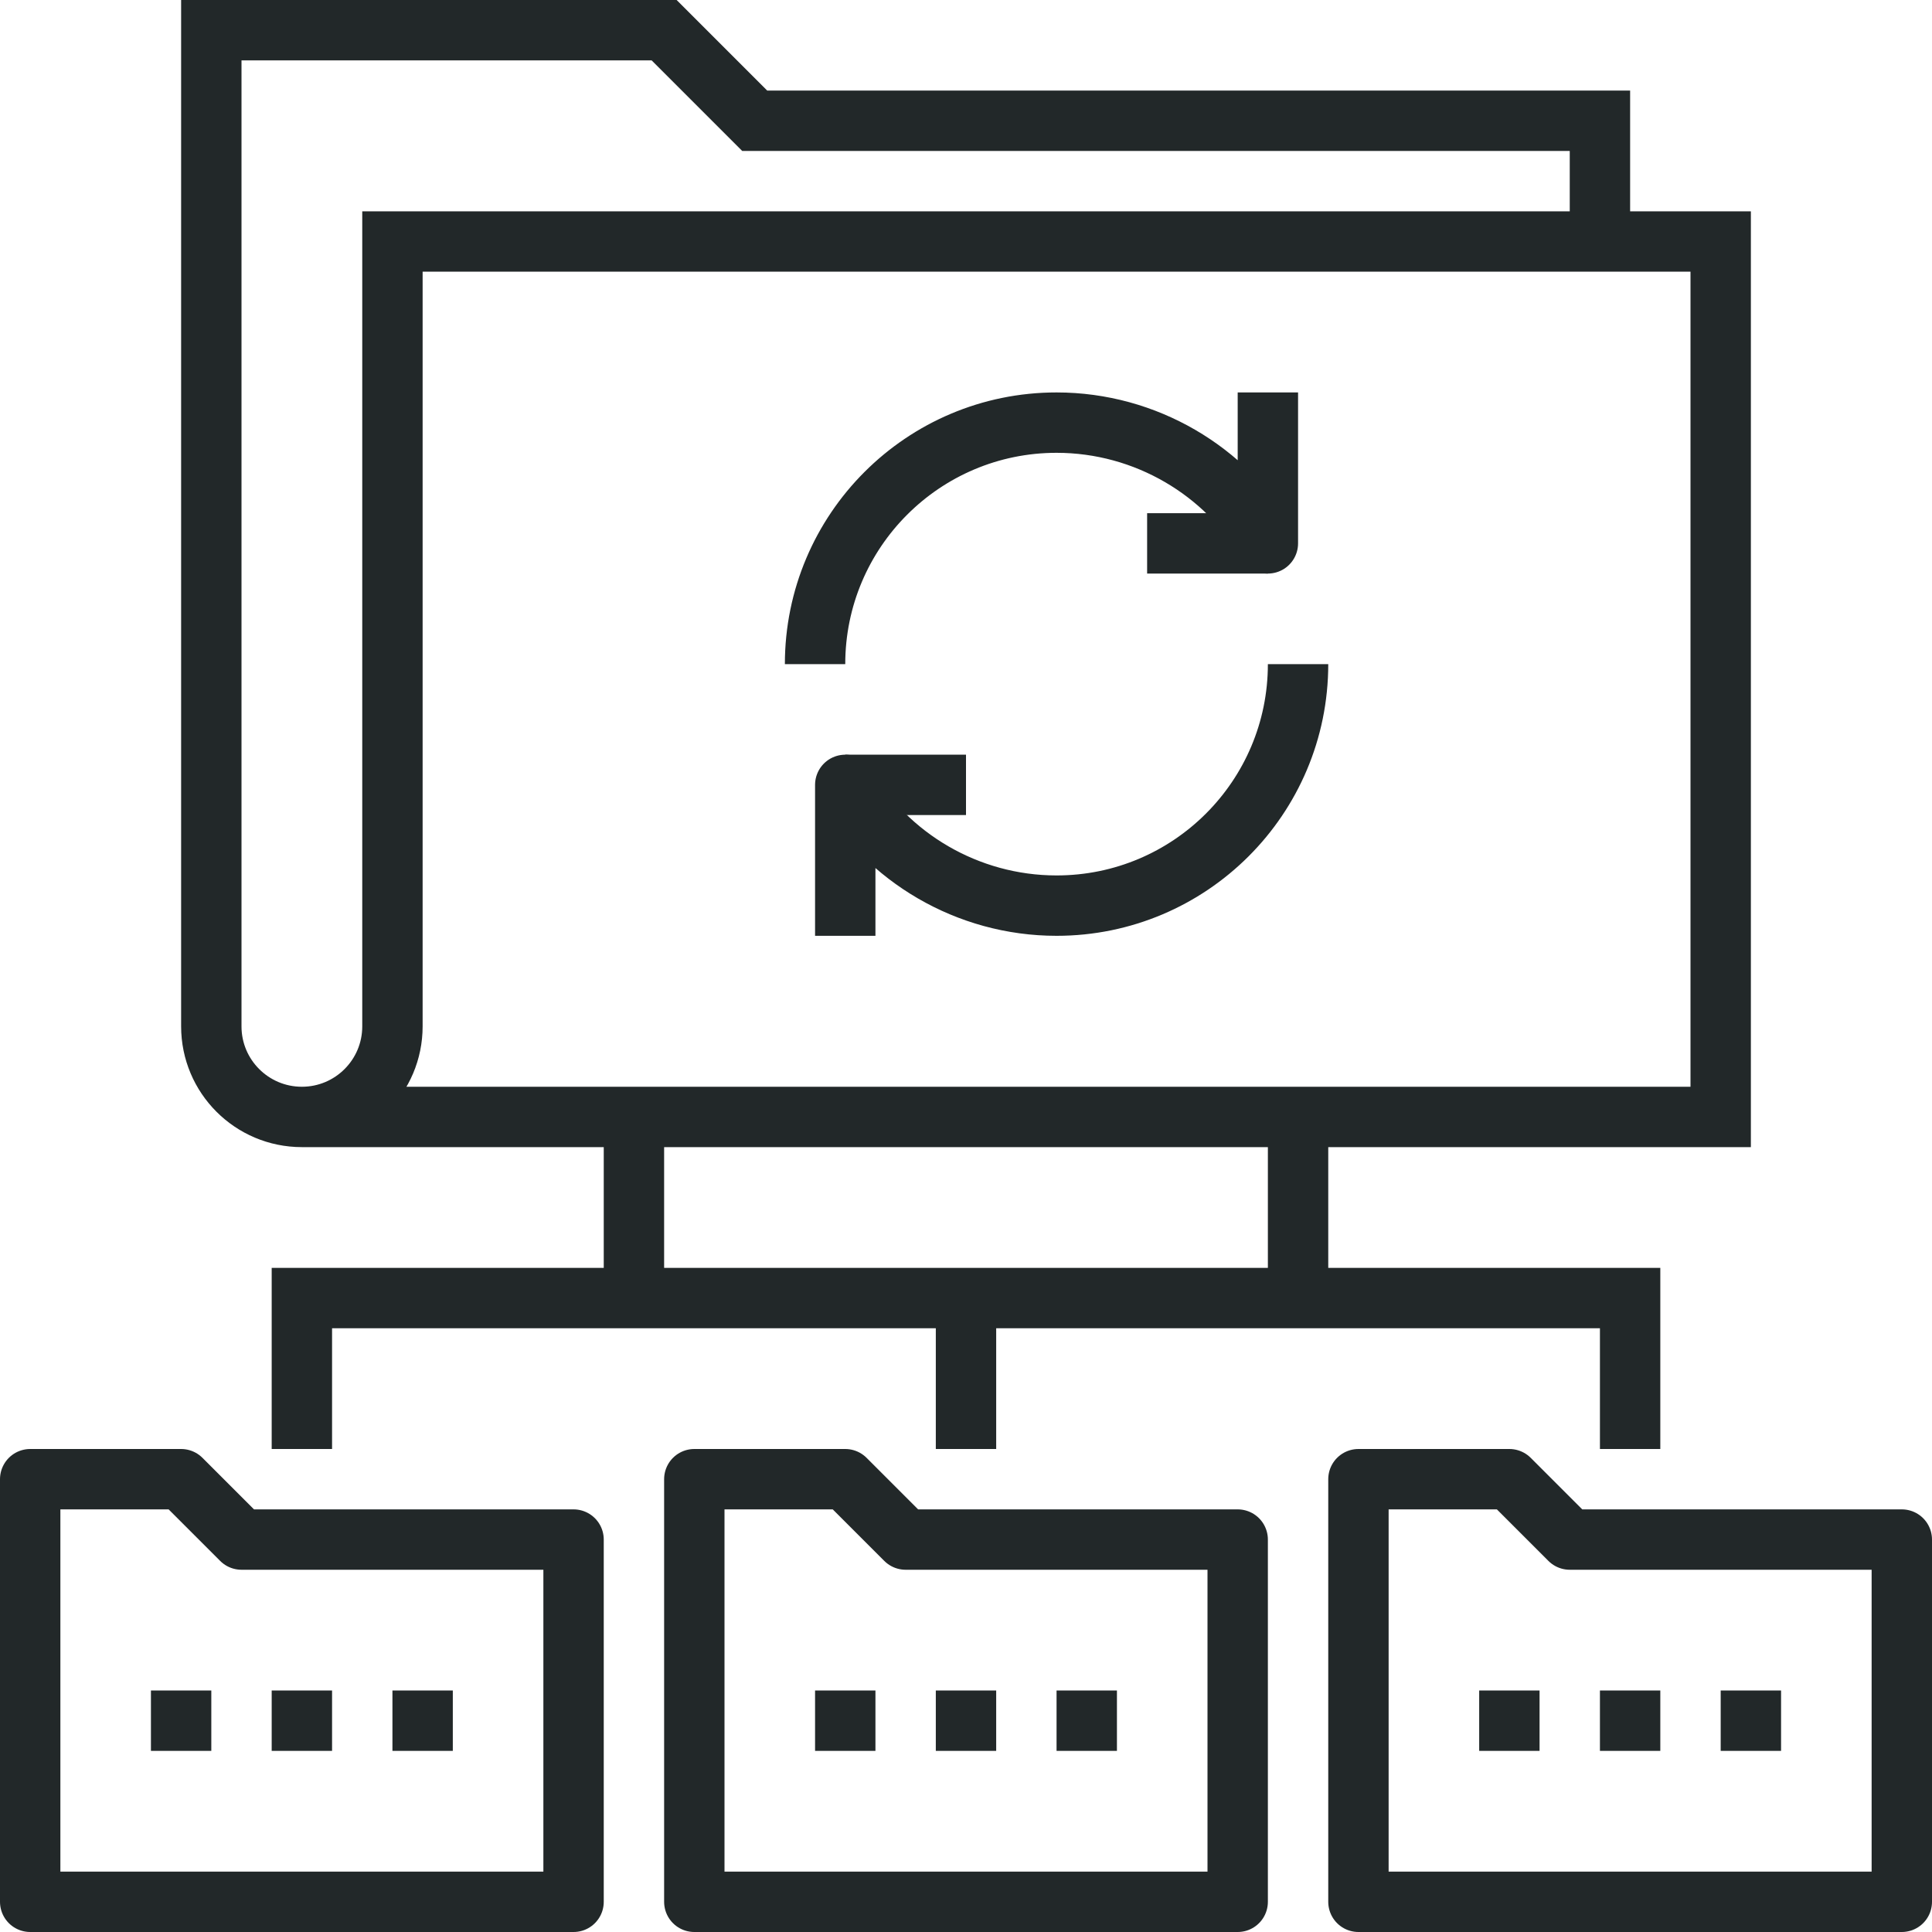 <?xml version="1.0" encoding="iso-8859-1"?>
<!-- Generator: Adobe Illustrator 17.0.0, SVG Export Plug-In . SVG Version: 6.00 Build 0)  -->
<!DOCTYPE svg PUBLIC "-//W3C//DTD SVG 1.1//EN" "http://www.w3.org/Graphics/SVG/1.1/DTD/svg11.dtd">
<svg version="1.1" id="_x31_5_x5F_network_x5F_workflow"
	 xmlns="http://www.w3.org/2000/svg" xmlns:xlink="http://www.w3.org/1999/xlink" x="0px" y="0px" width="64px" height="64px"
	 viewBox="0 0 64 64" style="enable-background:new 0 0 64 64;" xml:space="preserve">
<g>
	<g>
		<g>
			<line style="fill:none;stroke:#222829;stroke-width:2;stroke-miterlimit:10;" x1="32" y1="43" x2="32" y2="48"/>
			<line style="fill:none;stroke:#222829;stroke-width:2;stroke-miterlimit:10;" x1="5" y1="57" x2="7" y2="57"/>
			<line style="fill:none;stroke:#222829;stroke-width:2;stroke-miterlimit:10;" x1="9" y1="57" x2="11" y2="57"/>
			<line style="fill:none;stroke:#222829;stroke-width:2;stroke-miterlimit:10;" x1="13" y1="57" x2="15" y2="57"/>
			<line style="fill:none;stroke:#222829;stroke-width:2;stroke-miterlimit:10;" x1="27" y1="57" x2="29" y2="57"/>
			<line style="fill:none;stroke:#222829;stroke-width:2;stroke-miterlimit:10;" x1="31" y1="57" x2="33" y2="57"/>
			<line style="fill:none;stroke:#222829;stroke-width:2;stroke-miterlimit:10;" x1="35" y1="57" x2="37" y2="57"/>
			<line style="fill:none;stroke:#222829;stroke-width:2;stroke-miterlimit:10;" x1="49" y1="57" x2="51" y2="57"/>
			<line style="fill:none;stroke:#222829;stroke-width:2;stroke-miterlimit:10;" x1="53" y1="57" x2="55" y2="57"/>
			<line style="fill:none;stroke:#222829;stroke-width:2;stroke-miterlimit:10;" x1="57" y1="57" x2="59" y2="57"/>
			<path style="fill:none;stroke:#222829;stroke-width:2;stroke-miterlimit:10;" d="M53,8V4H25l-3-3H7v33c0,1.657,1.343,3,3,3
				c1.657,0,3-1.343,3-3V8h44v29H10"/>
			<g>
				<polygon style="fill:none;stroke:#222829;stroke-width:2;stroke-linejoin:round;stroke-miterlimit:10;" points="19,63 1,63 
					1,49 6,49 8,51 19,51 				"/>
			</g>
			<g>
				<polygon style="fill:none;stroke:#222829;stroke-width:2;stroke-linejoin:round;stroke-miterlimit:10;" points="41,63 23,63 
					23,49 28,49 30,51 41,51 				"/>
			</g>
			<g>
				<polygon style="fill:none;stroke:#222829;stroke-width:2;stroke-linejoin:round;stroke-miterlimit:10;" points="63,63 45,63 
					45,49 50,49 52,51 63,51 				"/>
			</g>
			<polyline style="fill:none;stroke:#222829;stroke-width:2;stroke-miterlimit:10;" points="10,48 10,43 54,43 54,48 			"/>
			<path style="fill:none;stroke:#222829;stroke-width:2;stroke-linejoin:round;stroke-miterlimit:10;" d="M28,31v-5
				c1.384,2.39,4.04,4,7,4c4.418,0,8-3.581,8-8"/>
			<path style="fill:none;stroke:#222829;stroke-width:2;stroke-linejoin:round;stroke-miterlimit:10;" d="M42,13v5
				c-1.384-2.39-4.04-4-7-4c-4.418,0-8,3.582-8,8"/>
			
				<line style="fill:none;stroke:#222829;stroke-width:2;stroke-linejoin:round;stroke-miterlimit:10;" x1="28" y1="26" x2="32" y2="26"/>
			
				<line style="fill:none;stroke:#222829;stroke-width:2;stroke-linejoin:round;stroke-miterlimit:10;" x1="42" y1="18" x2="38" y2="18"/>
			<line style="fill:none;stroke:#222829;stroke-width:2;stroke-miterlimit:10;" x1="21" y1="37" x2="21" y2="43"/>
			<line style="fill:none;stroke:#222829;stroke-width:2;stroke-miterlimit:10;" x1="43" y1="37" x2="43" y2="43"/>
		</g>
	</g>
</g>
</svg>
